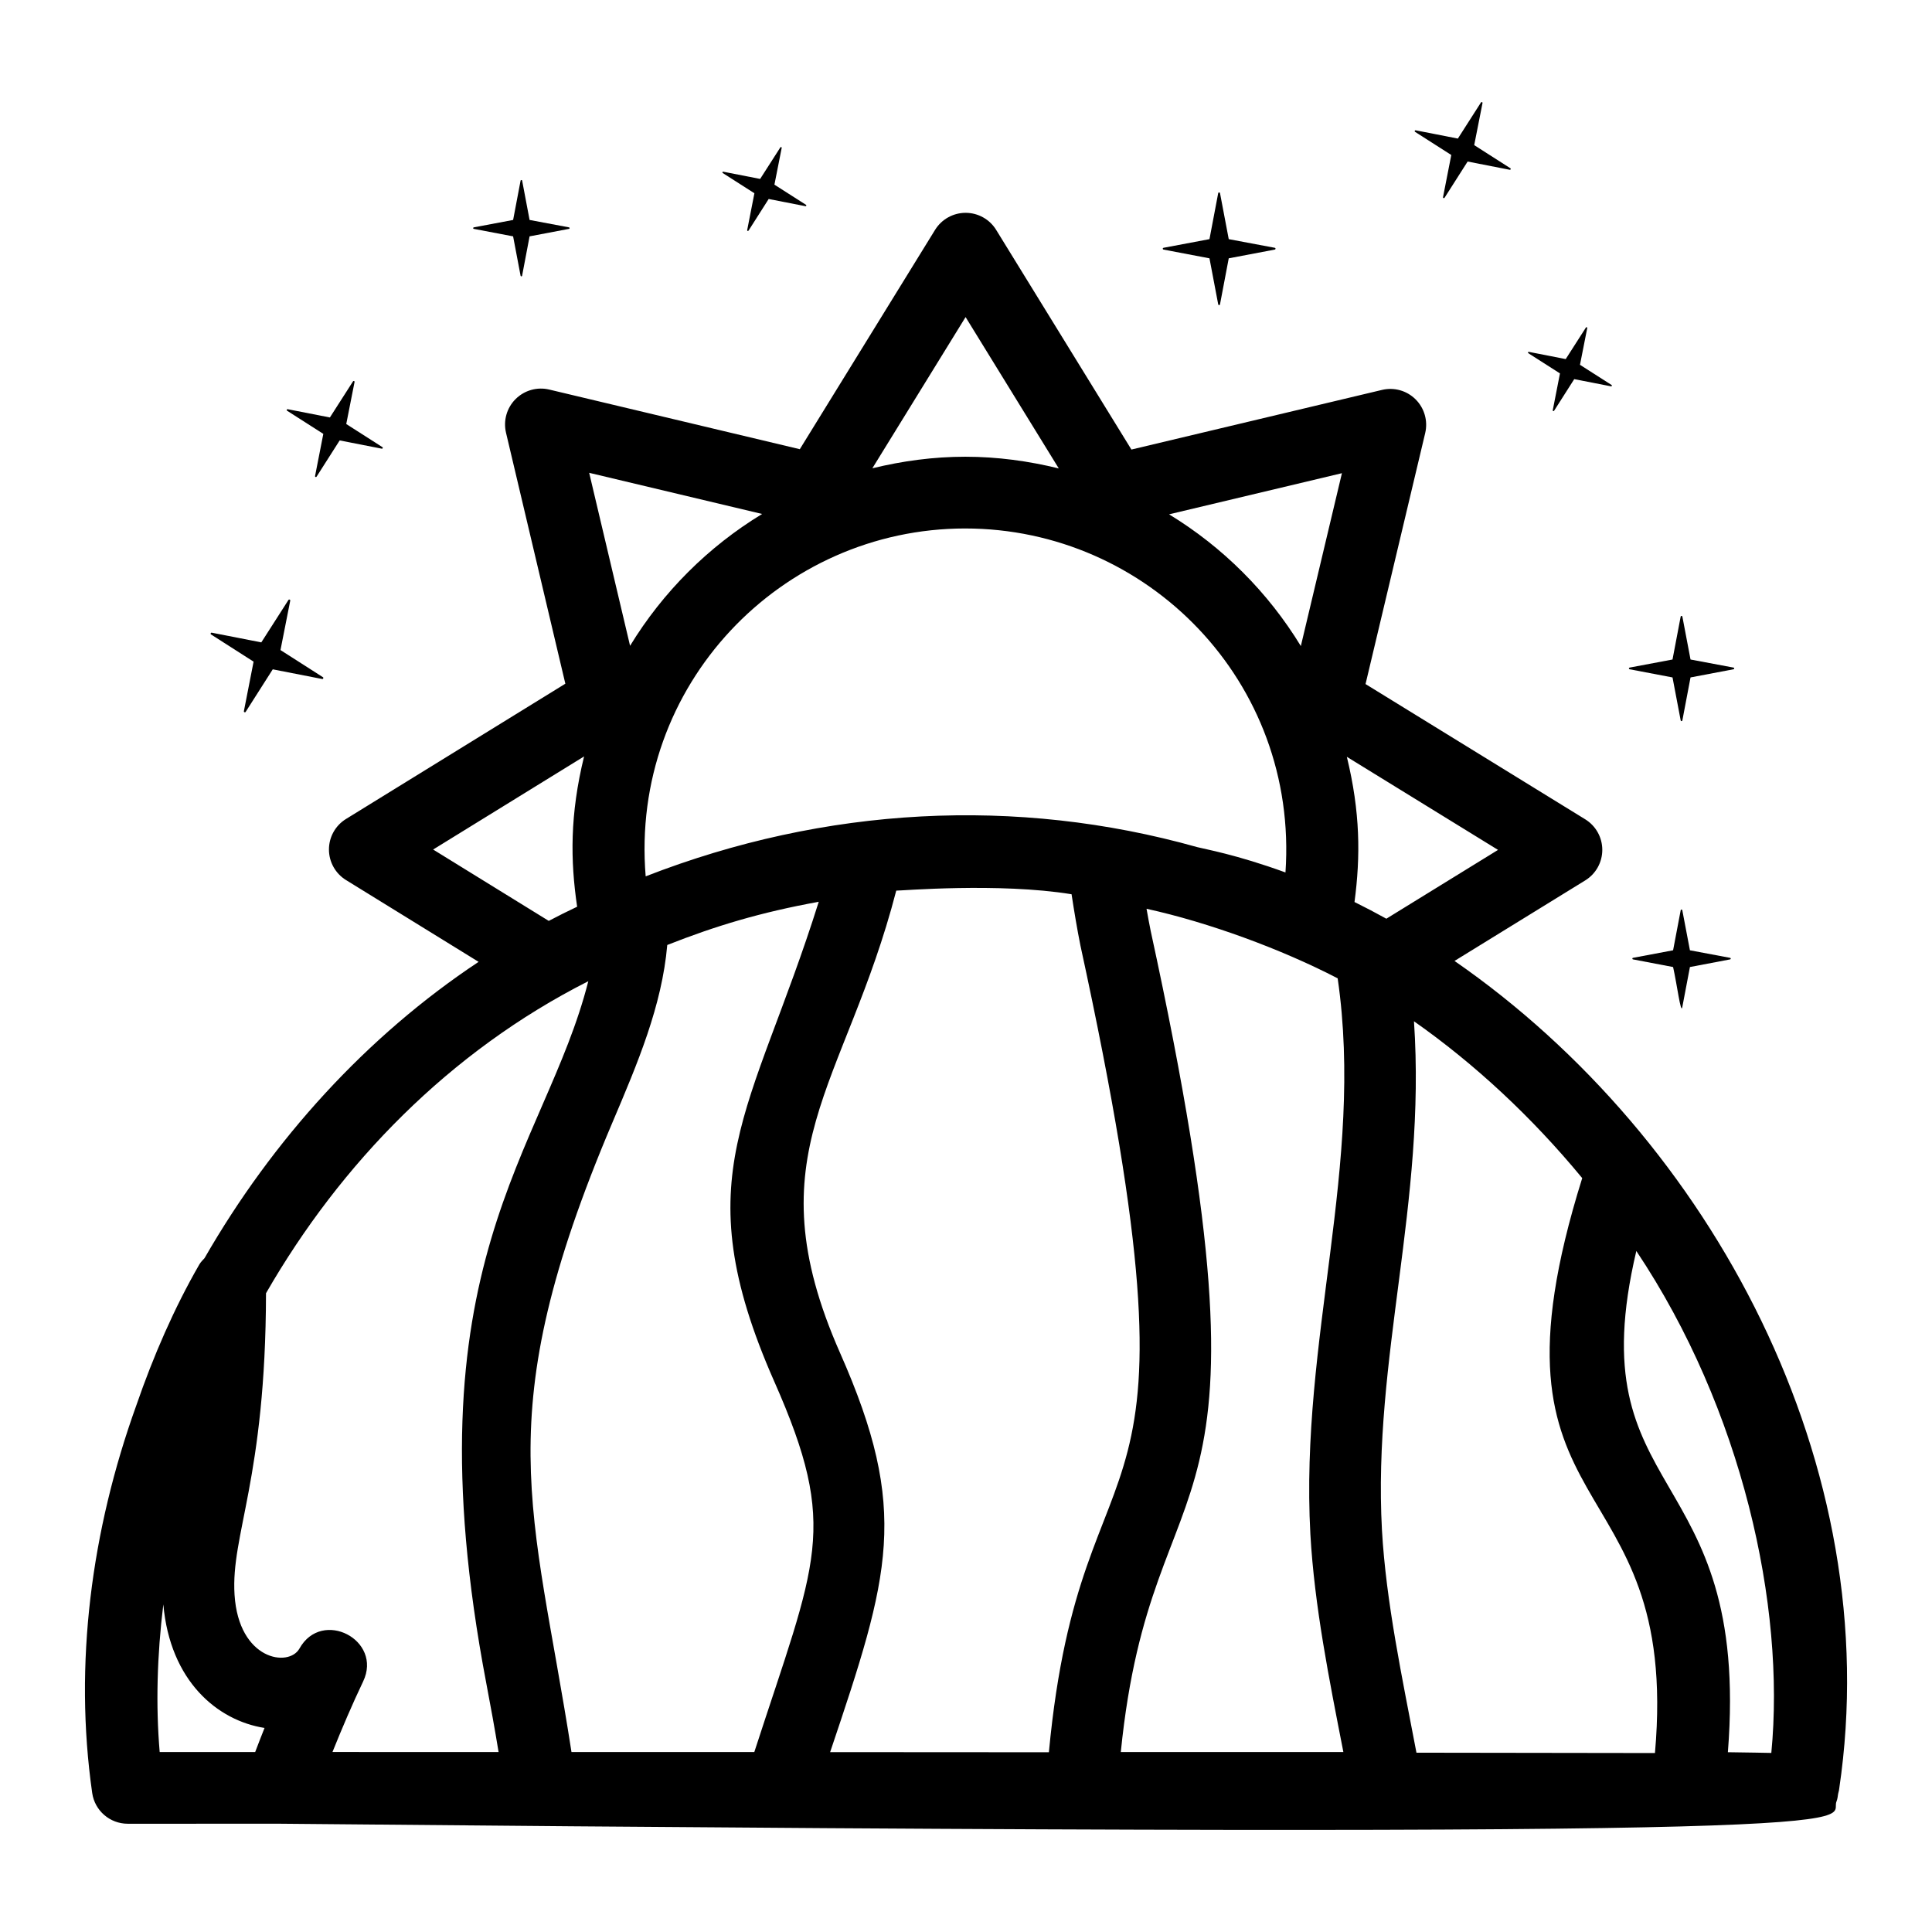 <?xml version="1.0" encoding="UTF-8"?>
<!-- Uploaded to: SVG Repo, www.svgrepo.com, Generator: SVG Repo Mixer Tools -->
<svg fill="#000000" width="800px" height="800px" version="1.1" viewBox="144 144 512 512" xmlns="http://www.w3.org/2000/svg">
 <g>
  <path d="m208.79 332.75c0.117 0.047 0.238 0.016 0.309-0.094l7.184-11.277 13.133 2.57c0.23 0.039 0.379-0.336 0.188-0.469l-11.273-7.207 2.586-13.094c0.023-0.125-0.043-0.234-0.16-0.281-0.117-0.047-0.238-0.016-0.309 0.094l-7.199 11.246-13.133-2.57c-0.125-0.023-0.234 0.043-0.281 0.16-0.047 0.117-0.016 0.238 0.094 0.309l11.273 7.207-2.57 13.125c-0.023 0.125 0.043 0.234 0.16 0.281z"/>
  <path d="m603.59 321.14c0-0.109-0.066-0.195-0.176-0.219l-11.406-2.144-2.168-11.406c-0.043-0.195-0.395-0.195-0.438 0l-2.168 11.406-11.383 2.144c-0.109 0.02-0.176 0.109-0.176 0.219s0.066 0.195 0.176 0.219l11.383 2.168 2.168 11.406c0.023 0.109 0.109 0.176 0.219 0.176 0.109 0 0.195-0.066 0.219-0.176l2.168-11.406 11.406-2.168c0.113-0.02 0.176-0.105 0.176-0.219z"/>
  <path d="m589.82 385.18c-0.039-0.184-0.367-0.184-0.41 0l-2.023 10.656-10.637 2.004c-0.102 0.02-0.164 0.102-0.164 0.203 0 0.102 0.062 0.184 0.164 0.203l10.637 2.027c1.059 4.723 2.047 12.594 2.434 10.656l2.027-10.656 10.656-2.027c0.102-0.02 0.164-0.102 0.164-0.203 0-0.102-0.062-0.184-0.164-0.203l-10.656-2.004z"/>
  <path d="m282.37 191.84c-0.039-0.18-0.359-0.18-0.402 0l-1.984 10.449-10.43 1.965c-0.102 0.02-0.16 0.102-0.16 0.199 0 0.102 0.059 0.18 0.16 0.199l10.426 1.984 1.984 10.449c0.02 0.102 0.102 0.16 0.199 0.16 0.102 0 0.18-0.059 0.199-0.16l1.984-10.449 10.445-1.984c0.102-0.02 0.16-0.102 0.16-0.199 0-0.102-0.059-0.18-0.16-0.199l-10.445-1.965z"/>
  <path d="m342.13 205.2c0.086 0.035 0.176 0.012 0.23-0.07l5.348-8.395 9.777 1.914c0.172 0.027 0.281-0.25 0.141-0.348l-8.395-5.363 1.926-9.746c0.016-0.094-0.031-0.176-0.117-0.211-0.086-0.035-0.18-0.012-0.23 0.07l-5.363 8.367-9.777-1.914c-0.094-0.016-0.176 0.031-0.211 0.117-0.035 0.086-0.012 0.18 0.07 0.23l8.395 5.363-1.914 9.773c-0.016 0.098 0.035 0.176 0.121 0.211z"/>
  <path d="m555.61 252.94c0.086 0.035 0.176 0.012 0.23-0.07l5.348-8.395 9.777 1.914c0.172 0.027 0.281-0.25 0.141-0.348l-8.395-5.363 1.926-9.746c0.016-0.094-0.031-0.176-0.117-0.211-0.086-0.035-0.18-0.012-0.23 0.07l-5.359 8.371-9.777-1.914c-0.094-0.02-0.176 0.031-0.211 0.117-0.035 0.086-0.012 0.176 0.07 0.23l8.395 5.363-1.914 9.773c-0.02 0.094 0.027 0.176 0.117 0.207z"/>
  <path d="m245.21 262.91c0.195 0.031 0.324-0.289 0.16-0.398l-9.609-6.141 2.203-11.16c0.02-0.109-0.035-0.199-0.137-0.238-0.102-0.039-0.203-0.012-0.266 0.078l-6.137 9.582-11.191-2.191c-0.109-0.02-0.199 0.035-0.238 0.137-0.039 0.102-0.012 0.203 0.078 0.262l9.609 6.141-2.191 11.188c-0.02 0.109 0.035 0.199 0.137 0.238 0.102 0.039 0.203 0.012 0.262-0.078l6.125-9.613z"/>
  <path d="m526.55 196.5c0.102 0.039 0.203 0.012 0.262-0.078l6.125-9.613 11.191 2.191c0.195 0.031 0.324-0.289 0.16-0.398l-9.609-6.141 2.203-11.16c0.02-0.109-0.035-0.199-0.137-0.238-0.102-0.039-0.203-0.012-0.266 0.078l-6.133 9.582-11.191-2.191c-0.109-0.02-0.199 0.035-0.238 0.137-0.039 0.102-0.012 0.203 0.078 0.266l9.609 6.141-2.191 11.188c-0.02 0.109 0.035 0.199 0.137 0.238z"/>
  <path d="m467.31 195.16c-0.047-0.211-0.422-0.211-0.469 0l-2.32 12.215-12.191 2.297c-0.117 0.023-0.188 0.117-0.188 0.234 0 0.117 0.07 0.211 0.188 0.234l12.191 2.32 2.32 12.215c0.023 0.117 0.117 0.188 0.234 0.188s0.211-0.07 0.234-0.188l2.32-12.215 12.215-2.32c0.117-0.023 0.188-0.117 0.188-0.234 0-0.117-0.07-0.211-0.188-0.234l-12.215-2.297z"/>
  <path d="m529.46 398.66 34.645-21.344c2.812-1.73 4.519-4.793 4.519-8.094 0-3.301-1.707-6.363-4.519-8.094l-58.223-35.844 15.809-66.508c0.762-3.211-0.195-6.59-2.523-8.922-2.328-2.336-5.691-3.289-8.922-2.523l-66.41 15.805-35.844-58.215c-1.727-2.809-4.789-4.519-8.094-4.519-3.297 0-6.359 1.707-8.094 4.516l-35.844 58.125-66.41-15.805c-3.203-0.766-6.574 0.195-8.91 2.519-2.34 2.328-3.297 5.699-2.543 8.91l15.727 66.523-58.129 35.848c-2.812 1.73-4.519 4.789-4.519 8.09 0 3.297 1.707 6.359 4.512 8.09l35.148 21.684c-29.699 19.699-54.598 47.141-72.637 78.531-0.496 0.527-1.016 1.043-1.391 1.695-6.625 11.5-12.148 24.176-16.695 37.352-11.93 33.129-16.562 68.527-11.68 102.67 0.668 4.684 4.68 8.16 9.414 8.16 0.977 0 41.426-0.004 40.449-0.004 441.73 4.172 410.07-0.281 412.39-5.875v-0.004-0.004c0.004-0.008 0.004-0.012 0.008-0.02 0.273-0.656 0.32-1.359 0.434-2.047 0.066-0.41 0.246-0.805 0.262-1.215 0-0.008 0-0.016 0.004-0.027 0-0.012 0.008-0.02 0.008-0.031 12.699-85.434-33.707-172.2-101.95-219.43zm-29.836-129.26-10.887 45.812c-8.688-14.246-20.664-26.227-34.922-34.91zm-99.734-41.371 24.699 40.113c-7.961-1.953-16.234-3.102-24.789-3.102-8.492 0-16.707 1.137-24.617 3.062zm-0.094 56.023c48.227 0 88.352 40.555 84.867 91.156-13.047-4.758-21.43-6.191-23.477-6.731l-0.004-0.008c-47.746-13.402-98.449-10.785-146.07 7.773-4.195-50.691 35.91-92.191 84.684-92.191zm-53.824-3.844c-14.281 8.68-26.289 20.668-34.996 34.934l-10.836-45.84zm-87.188 88.926 40.004-24.672c-3.773 15.434-3.648 27.535-1.84 39.828-2.539 1.188-5.035 2.457-7.523 3.754zm-47.156 239.17-25.309 0.004c-1.059-12.375-0.688-25.652 0.965-39.125 1.801 20.344 14.352 30.781 26.82 32.742-0.844 2.117-1.668 4.246-2.477 6.379zm20.48 0c2.551-6.34 5.227-12.613 8.129-18.699 5.242-10.992-10.93-19.395-16.875-8.727-2.824 5.051-16.094 3.117-17.203-14.238-1.023-15.902 8.254-30.672 8.336-79.918 19.746-34.324 48.668-64.105 85.414-82.691-11.477 45.238-48.242 74.988-27.004 186.22 1.137 5.949 2.231 12.008 3.227 18.059-34.105-0.012-41.215-0.008-44.023-0.008zm111.79 0.004h-48.449c-10.09-65.09-22.434-88.449 10.805-166.73 6.754-15.879 13.16-30.984 14.578-47.148 12.812-5.051 24.672-8.641 40.145-11.449-17.715 56.34-35.941 72.422-11.77 127.17 17.293 39.133 11.168 47.355-5.309 98.164zm20.094 0.027c15.848-47.035 21.176-63.895 2.602-105.87-23.316-52.867 1.395-70.258 14.922-122.44 1.051 0.047 27.199-2.176 46.461 0.961 0.719 4.703 1.477 9.246 2.348 13.59 35.809 164.54 0.344 121.5-8.359 213.79-17.672-0.012-37.051-0.023-57.973-0.035zm127.27-57.762c1.078 19.078 4.973 38.426 8.746 57.734h-58.984c8.371-83.113 44.387-50.027 7.918-217.61-0.383-1.91-0.75-3.863-1.098-5.863 16.418 3.598 35.727 10.688 50.652 18.434 7.156 49.367-10.051 95.773-7.234 147.31zm9.664-206.01 40.066 24.668-29.594 18.234c-2.797-1.551-5.609-3.023-8.441-4.422 1.609-12.105 1.539-23.816-2.031-38.48zm18.867 263.92h0.012zm62.789 0.09c-45.523-0.062-58.852-0.086-62.207-0.09h-0.047 0.012-0.258-0.594 0.117-0.23c-3.801-19.957-8.055-39.91-9.141-58.965-2.484-45.633 11.75-86.582 8.484-134.87 16.113 11.305 31.273 25.414 44.586 41.562-29.359 93.742 26.172 74.07 19.277 152.36zm-4.938-133.05c28.055 41.984 39.547 94.023 35.773 133.02-0.965-0.016-6.332-0.129-11.512-0.188 6.117-77.496-39.996-66.07-24.262-132.83z"/>
 </g>
</svg>